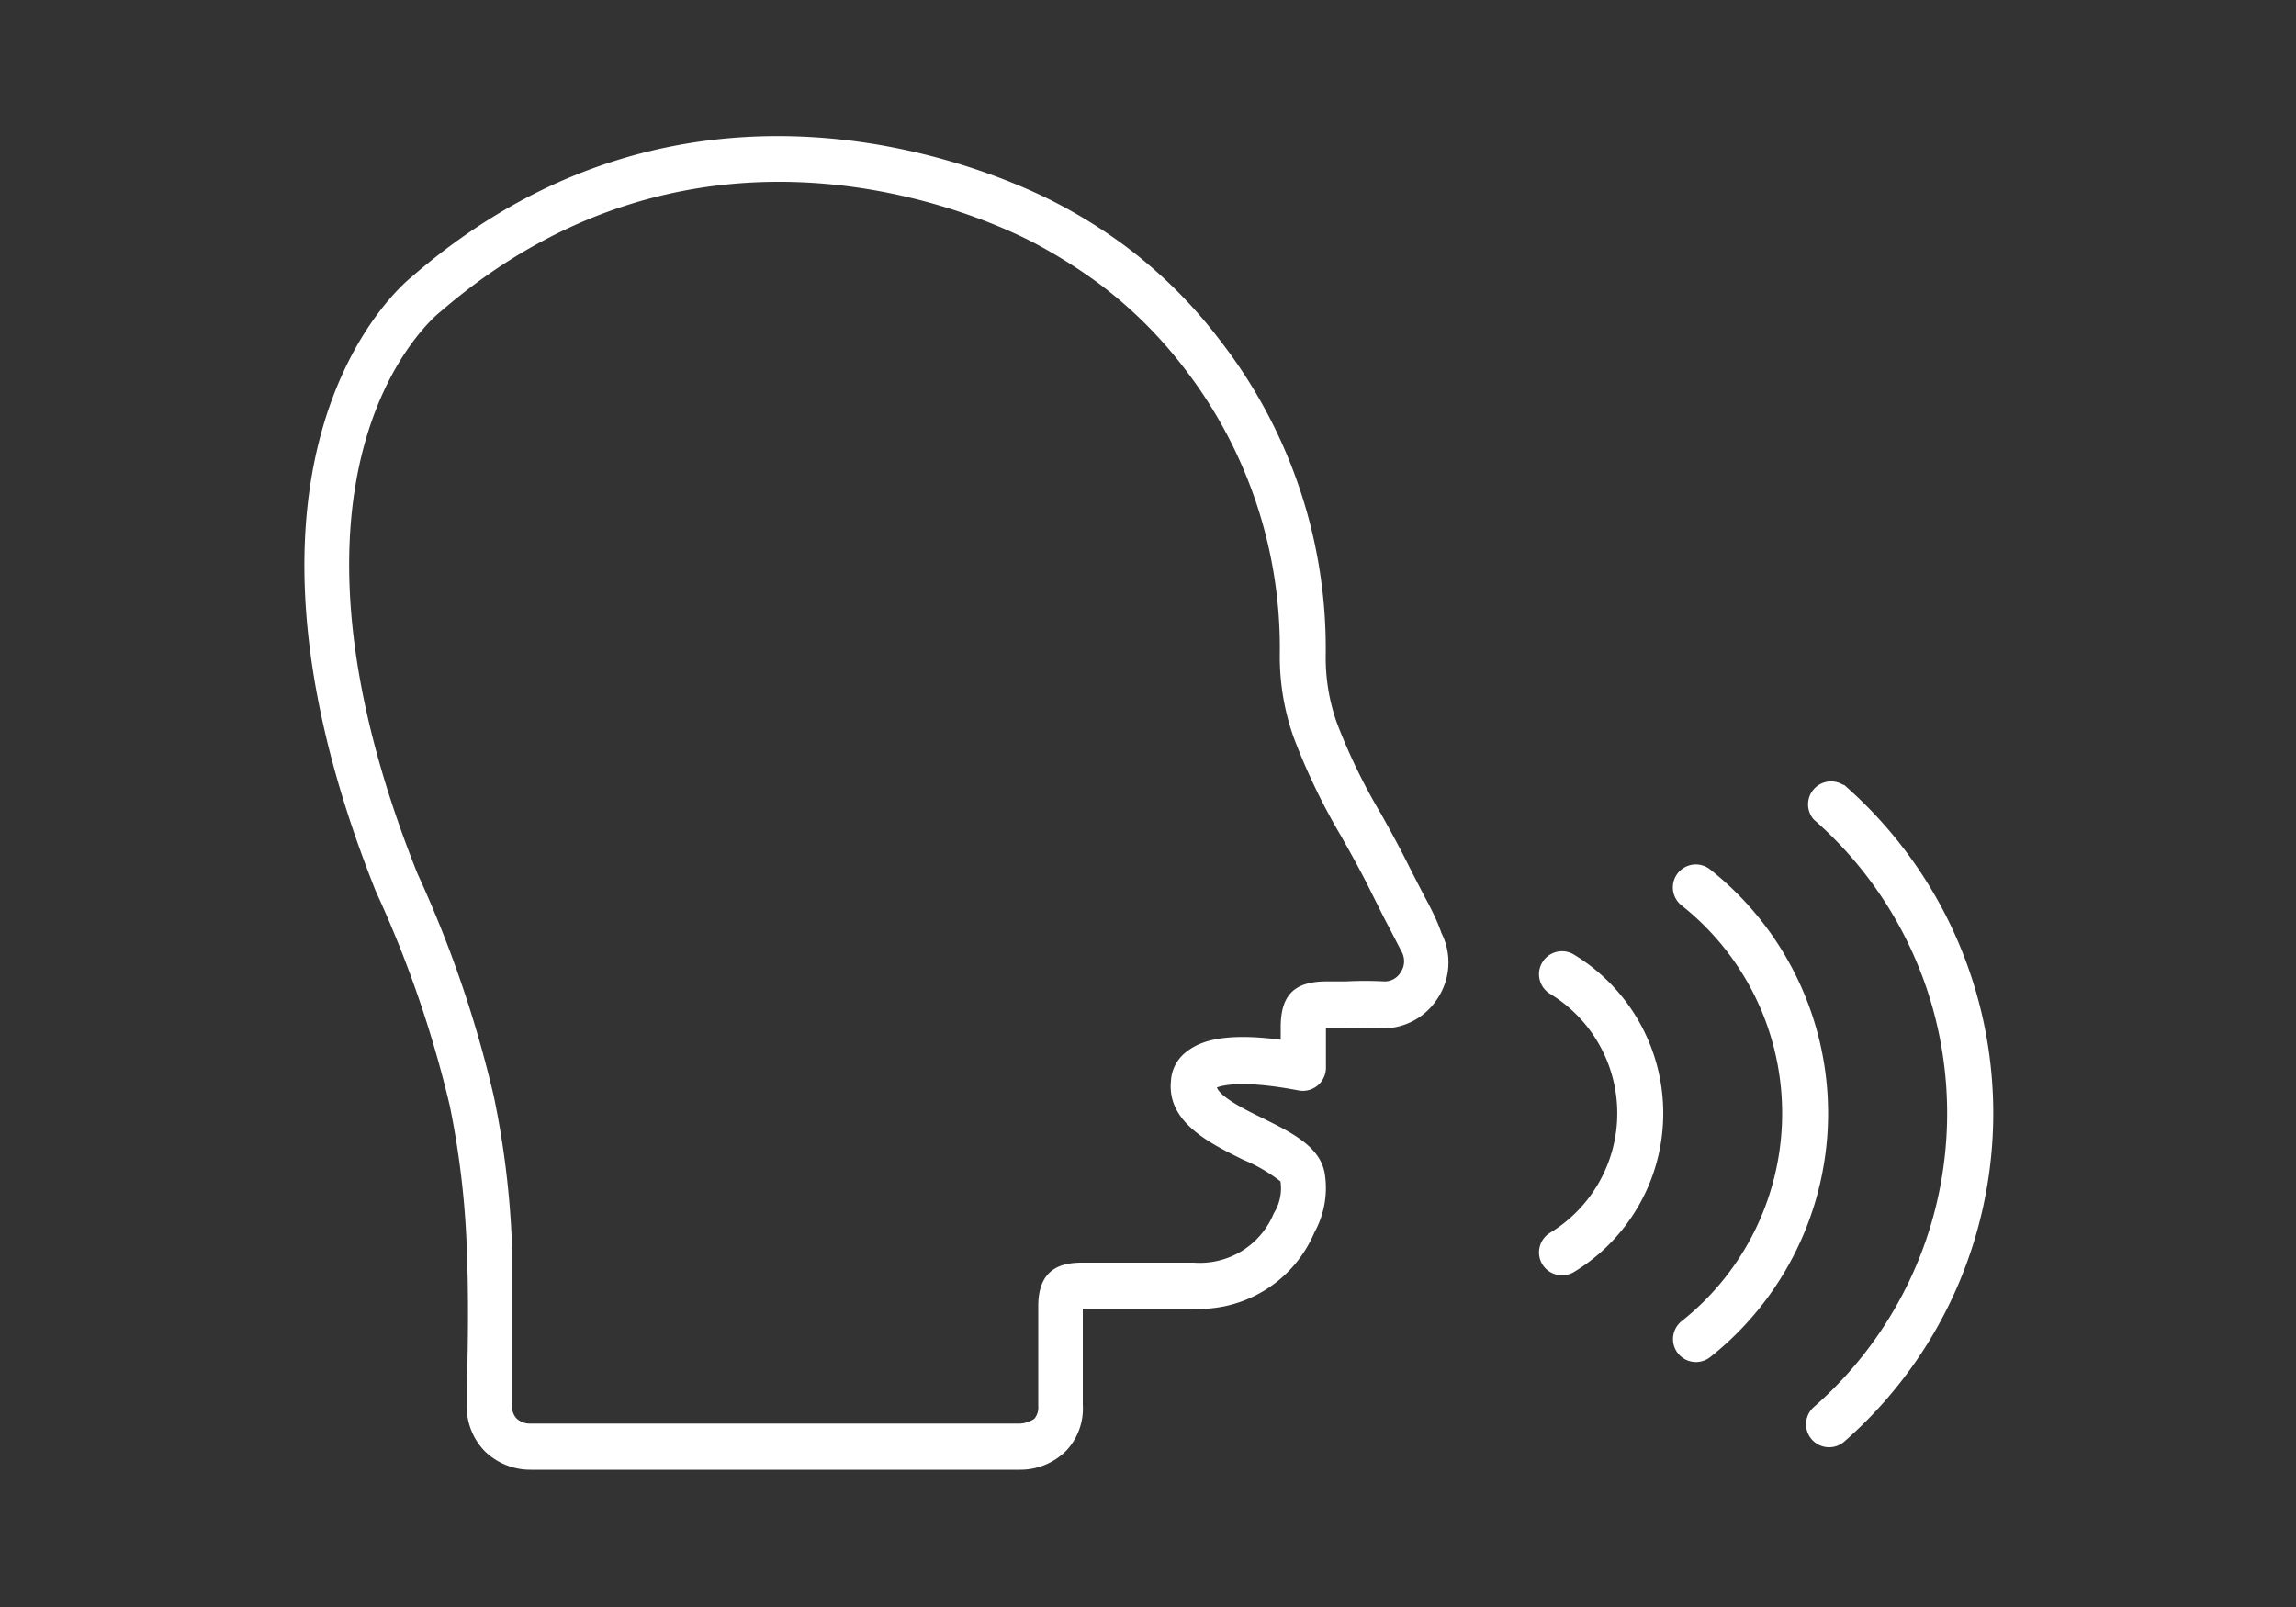 <svg id="_Ebene_" data-name="&lt;Ebene&gt;" xmlns="http://www.w3.org/2000/svg" viewBox="0 0 100 70"><rect x="0" y="0" width="100" height="70" fill="#333333" stroke="none"/><defs><style>.cls-1{fill:#fff;}</style></defs><title>sprachalarmierung</title><path class="cls-1" d="M68.55,41.58a1,1,0,0,0-1.37.33,1,1,0,0,0,.33,1.38,6.09,6.09,0,0,1,0,10.41,1,1,0,0,0-.33,1.38,1,1,0,0,0,.85.47,1,1,0,0,0,.52-.14,8.09,8.09,0,0,0,0-13.83Z"/><path class="cls-1" d="M74.48,37.87a1,1,0,0,0-1.24,1.57,11.55,11.55,0,0,1,0,18.11,1,1,0,0,0,.62,1.78,1,1,0,0,0,.62-.21,13.55,13.55,0,0,0,0-21.25Z"/><path class="cls-1" d="M80.28,34.19A1,1,0,0,0,79,35.7a17,17,0,0,1,0,25.59,1,1,0,0,0-.09,1.41,1,1,0,0,0,.75.34,1,1,0,0,0,.66-.24,19,19,0,0,0,0-28.61Z"/><path class="cls-1" d="M62.06,39.08c-.26-.5-.52-1-.77-1.5-.36-.72-.74-1.41-1.13-2.11a25.53,25.53,0,0,1-1.94-4,8.49,8.49,0,0,1-.48-2.9,21.84,21.84,0,0,0-4.6-13.74A20.88,20.88,0,0,0,49,10.71,22.34,22.34,0,0,0,45.93,8.8c-2.54-1.31-15.85-7.29-28,3.26-.38.3-9.22,7.58-1.56,26.77v0a49.38,49.38,0,0,1,3.22,9.34,37.77,37.77,0,0,1,.74,6.19c.08,2,.06,4.13,0,6.14v.71a2.78,2.78,0,0,0,.78,2,2.84,2.84,0,0,0,2,.81h0c6.82,0,14,0,21.32,0h0a2.82,2.82,0,0,0,2-.82,2.67,2.67,0,0,0,.73-2c0-.88,0-1.76,0-2.64,0-.52,0-1,0-1.55h4.83a5.46,5.46,0,0,0,5.26-3.33,4,4,0,0,0,.45-2.55c-.19-1.17-1.41-1.78-2.7-2.42-.66-.32-1.83-.89-2-1.34.29-.11,1.21-.32,3.56.13a1,1,0,0,0,.82-.21,1,1,0,0,0,.37-.77V44.79h0l.88,0a10.21,10.21,0,0,1,1.46,0,2.81,2.81,0,0,0,2.51-1.28,2.84,2.84,0,0,0,.18-2.87C62.59,40.09,62.33,39.58,62.06,39.08ZM61,42.36a.81.81,0,0,1-.71.39,15.63,15.63,0,0,0-1.68,0l-.83,0c-1.42,0-2,.6-2,2v.54c-2-.26-3.3-.1-4.07.5A1.7,1.7,0,0,0,51,47.08c-.18,1.8,1.67,2.71,3.15,3.44a7,7,0,0,1,1.62.94,2.05,2.05,0,0,1-.29,1.39A3.48,3.48,0,0,1,52,55H47.13c-.89,0-1.92.24-1.91,1.92,0,.54,0,1.08,0,1.61,0,.91,0,1.82,0,2.72a.77.77,0,0,1-.17.55,1.23,1.23,0,0,1-.62.21c-7.33,0-14.51,0-21.34,0h0a.84.84,0,0,1-.59-.22.77.77,0,0,1-.2-.56v-.71c0-2,0-4.14,0-6.23a38.58,38.58,0,0,0-.79-6.52,50.69,50.69,0,0,0-3.33-9.72c-7.06-17.69.62-24.18,1-24.47,11.26-9.73,23.52-4.23,25.86-3a22.7,22.7,0,0,1,2.78,1.74A19.09,19.09,0,0,1,51.55,16a19.9,19.9,0,0,1,4.19,12.52,10.55,10.55,0,0,0,.59,3.56,27.57,27.57,0,0,0,2.08,4.34c.38.67.75,1.34,1.09,2L60.29,40c.26.49.52,1,.77,1.48A.86.86,0,0,1,61,42.36Z"/></svg>